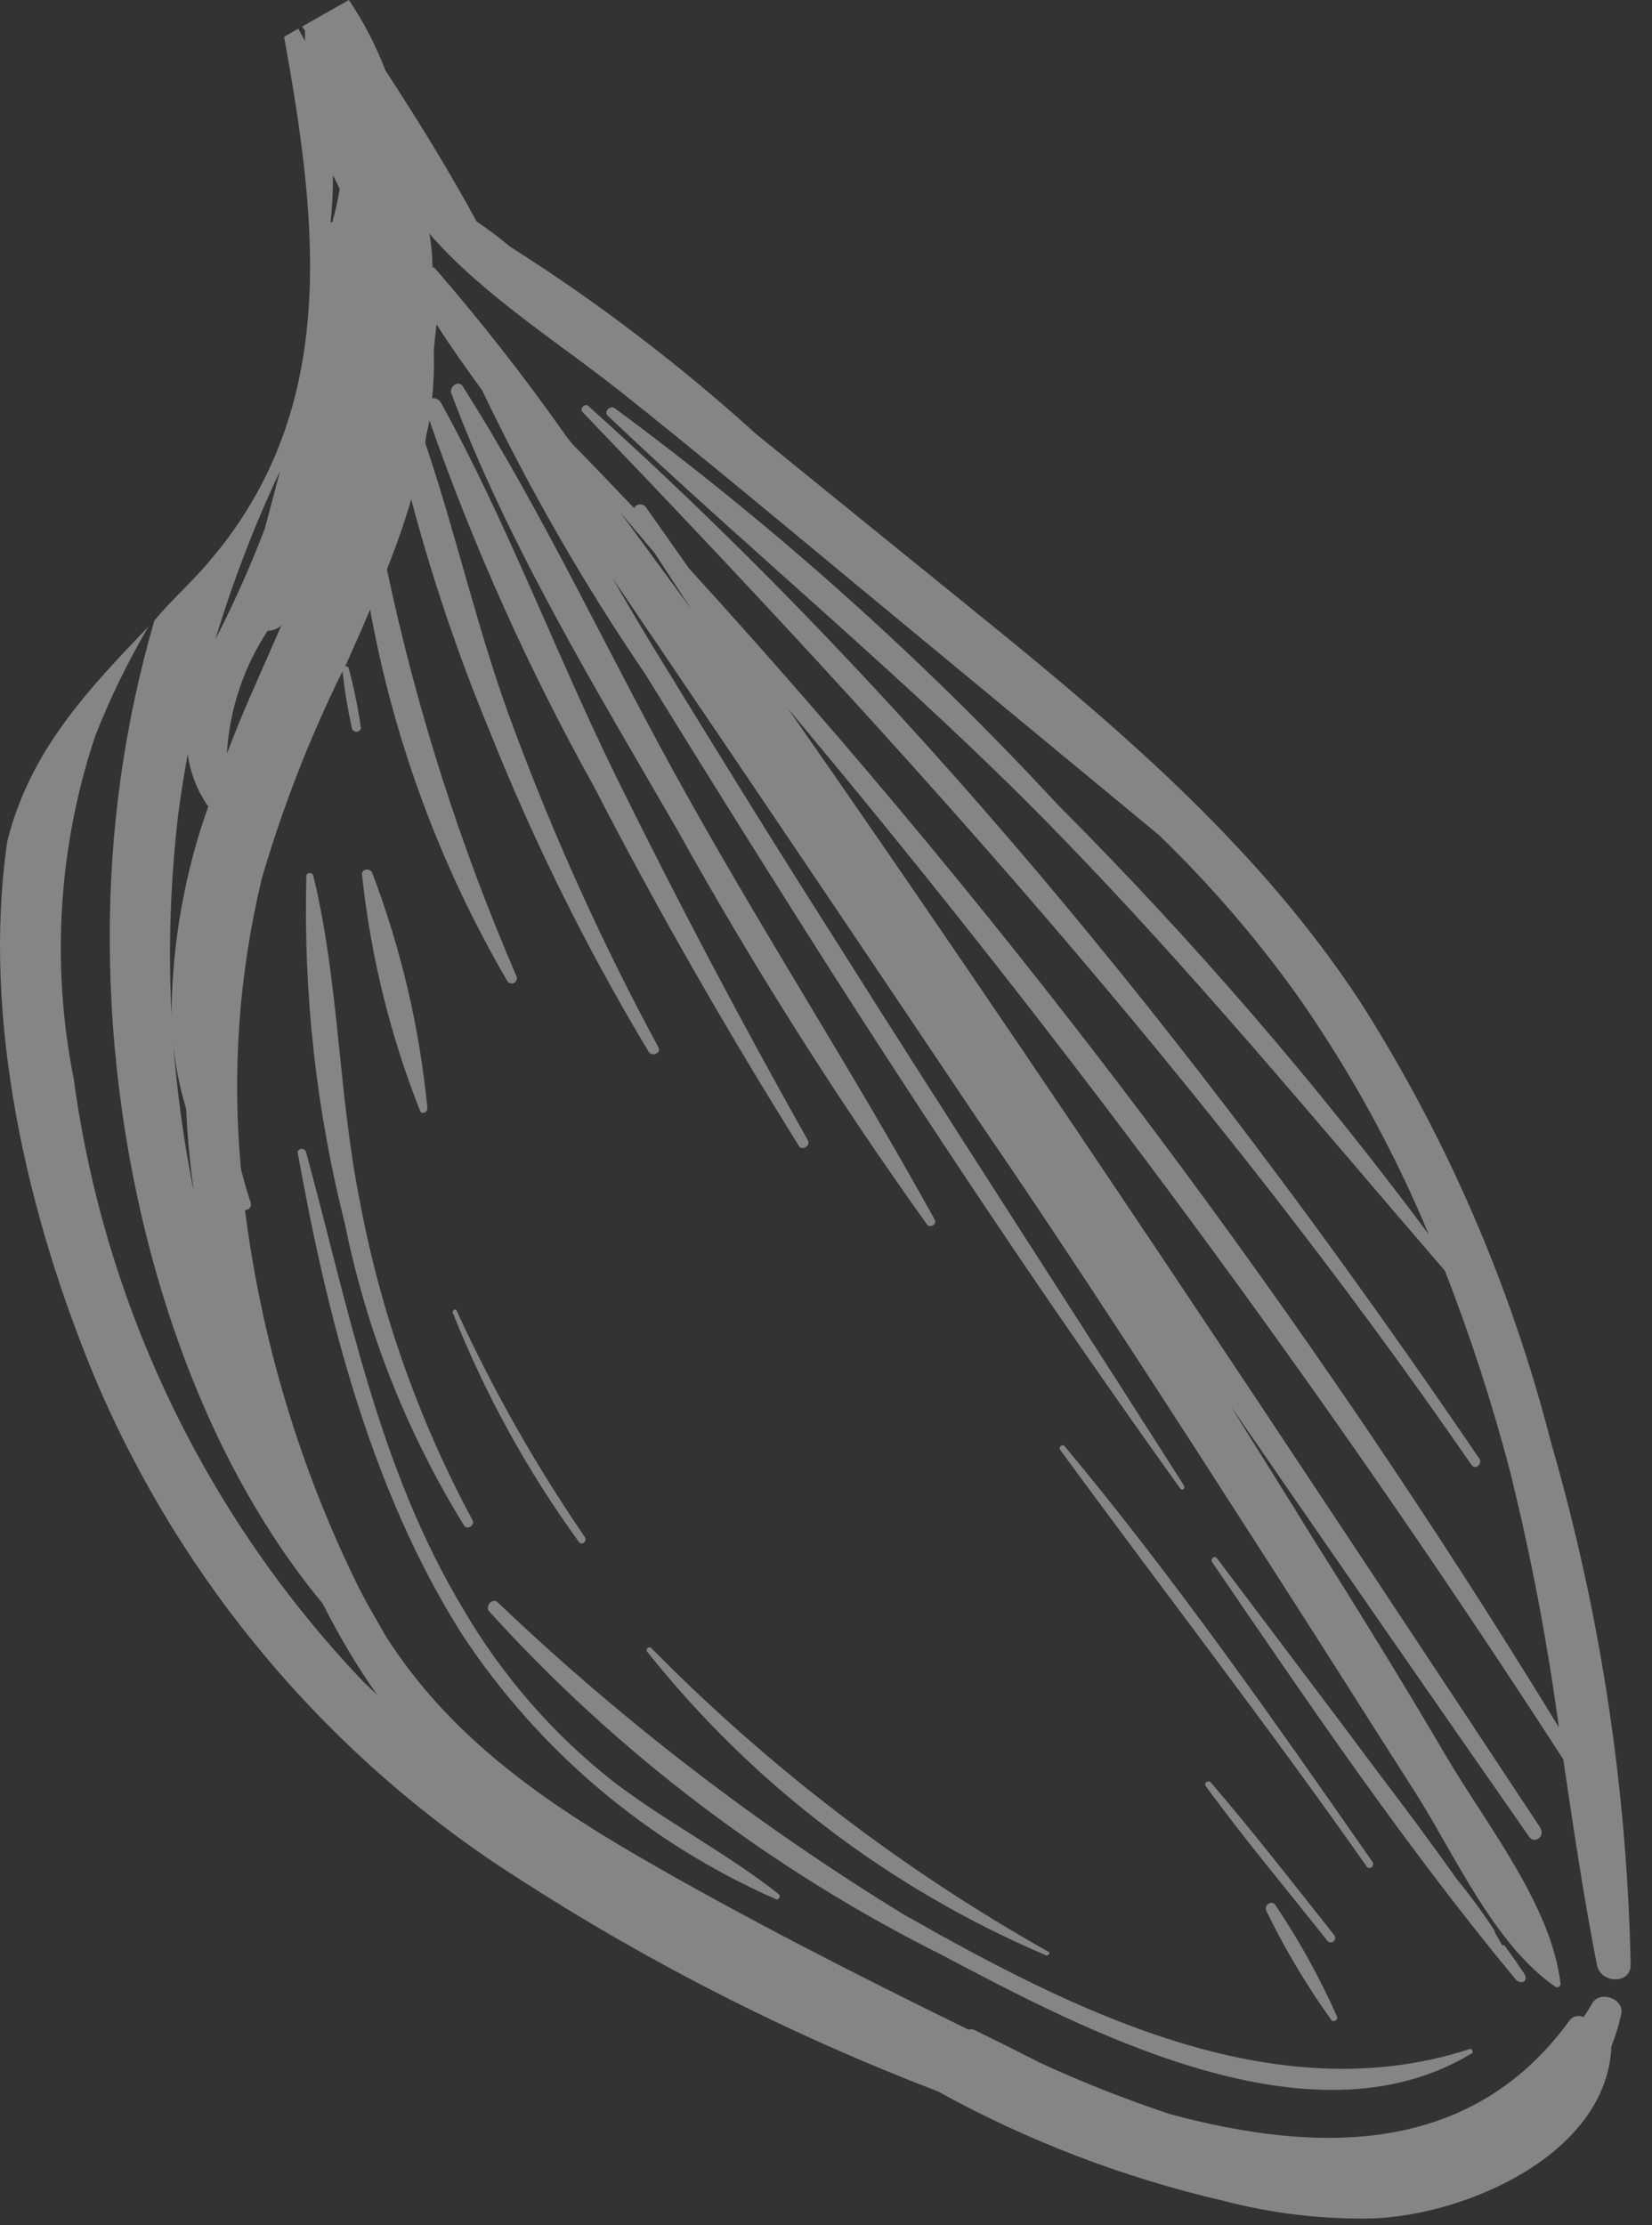 <?xml version="1.0" encoding="UTF-8"?> <svg xmlns="http://www.w3.org/2000/svg" width="49" height="66" viewBox="0 0 49 66" fill="none"><rect x="0" y="0" width="49" height="66" fill="#333333" stroke="none"/> <g opacity="0.4"> <path d="M20.077 24.59C17.677 20.44 15.077 16.17 13.387 11.67C13.317 11.47 13.597 11.26 13.727 11.46C16.197 15.35 18.137 19.61 20.397 23.63C22.757 27.86 25.397 31.95 27.727 36.18C27.797 36.31 27.587 36.44 27.497 36.32C24.803 32.554 22.326 28.637 20.077 24.59Z" fill="white"></path> <path d="M43.877 43.26C43.987 43.42 43.757 43.61 43.647 43.45C35.847 32.15 26.767 22.1 17.277 12.22C17.187 12.12 17.347 11.95 17.447 12.04C27.587 21.13 36.237 32.04 43.877 43.26Z" fill="white"></path> <path d="M44.637 57.719C44.827 57.979 45.017 58.249 45.197 58.519C45.377 58.789 45.087 58.869 44.957 58.709C41.707 54.789 38.817 50.529 35.957 46.339C35.887 46.239 36.027 46.119 36.097 46.219C37.707 48.359 39.327 50.489 40.927 52.639C41.687 53.639 42.437 54.639 43.197 55.719C43.602 56.211 43.98 56.725 44.327 57.259C44.327 57.339 44.467 57.519 44.557 57.699C44.57 57.692 44.586 57.69 44.601 57.693C44.616 57.697 44.629 57.706 44.637 57.719Z" fill="white"></path> <path d="M43.547 60.79C43.557 60.781 43.568 60.775 43.58 60.772C43.592 60.769 43.605 60.769 43.617 60.772C43.63 60.775 43.641 60.78 43.651 60.788C43.661 60.797 43.668 60.807 43.673 60.818C43.678 60.83 43.68 60.843 43.679 60.855C43.679 60.868 43.675 60.88 43.668 60.891C43.662 60.902 43.653 60.911 43.642 60.917C43.632 60.924 43.62 60.928 43.607 60.93C38.877 63.76 32.237 60.26 27.967 58C22.885 55.462 18.32 52 14.507 47.79C14.377 47.64 14.607 47.38 14.757 47.52C18.437 51.029 22.48 54.136 26.817 56.79C31.787 59.61 37.747 62.65 43.547 60.79Z" fill="white"></path> <path d="M13.737 47.719C14.883 49.687 16.389 51.42 18.177 52.83C19.757 54.039 21.537 54.95 23.097 56.179C23.167 56.239 23.097 56.37 23.017 56.33C19.222 54.665 15.989 51.939 13.707 48.48C11.017 44.23 9.707 39.09 8.827 34.169C8.835 34.142 8.851 34.118 8.874 34.101C8.896 34.084 8.924 34.075 8.952 34.075C8.98 34.075 9.008 34.084 9.03 34.101C9.053 34.118 9.069 34.142 9.077 34.169C10.337 38.789 11.217 43.529 13.737 47.719Z" fill="white"></path> <path d="M14.017 45.09C14.097 45.24 13.857 45.39 13.767 45.25C12.073 42.508 10.878 39.488 10.237 36.33C9.381 32.952 8.994 29.473 9.087 25.99C9.087 25.86 9.267 25.86 9.297 25.99C10.047 29.08 10.037 32.41 10.657 35.55C11.276 38.885 12.409 42.103 14.017 45.09Z" fill="white"></path> <path d="M10.737 25.93C10.737 25.76 10.977 25.75 11.037 25.88C11.894 28.129 12.446 30.483 12.677 32.88C12.677 33 12.497 33.07 12.457 32.94C11.568 30.692 10.99 28.334 10.737 25.93Z" fill="white"></path> <path d="M31.017 57.99C26.39 56.018 22.328 52.925 19.197 48.99C19.127 48.91 19.257 48.81 19.327 48.89C22.811 52.425 26.772 55.454 31.097 57.89C31.177 57.89 31.097 58.03 31.017 57.99Z" fill="white"></path> <path d="M17.167 45.729C15.641 43.628 14.384 41.343 13.427 38.929C13.427 38.849 13.517 38.799 13.547 38.879C14.62 41.22 15.891 43.465 17.347 45.589C17.427 45.709 17.257 45.859 17.167 45.729Z" fill="white"></path> <path d="M40.707 55.22C40.787 55.34 40.617 55.48 40.537 55.36C37.597 51.17 34.457 47.12 31.437 42.99C31.43 42.972 31.429 42.953 31.433 42.935C31.438 42.917 31.448 42.901 31.462 42.889C31.477 42.876 31.495 42.869 31.513 42.867C31.532 42.866 31.551 42.87 31.567 42.88C34.827 46.79 37.787 51.03 40.707 55.22Z" fill="white"></path> <path d="M35.907 52.859C37.177 54.34 38.357 55.859 39.577 57.399C39.598 57.427 39.608 57.462 39.603 57.497C39.598 57.532 39.58 57.563 39.552 57.584C39.524 57.606 39.489 57.615 39.454 57.61C39.42 57.606 39.388 57.587 39.367 57.559C38.167 56.039 36.917 54.559 35.767 52.98C35.697 52.889 35.827 52.789 35.907 52.859Z" fill="white"></path> <path d="M39.487 59.91C38.753 58.887 38.107 57.803 37.557 56.67C37.487 56.5 37.717 56.35 37.827 56.5C38.532 57.548 39.144 58.656 39.657 59.81C39.697 59.91 39.547 60 39.487 59.91Z" fill="white"></path> <path d="M2.807 40.85C5.385 46.951 9.754 52.126 15.337 55.69C19.265 58.23 23.448 60.355 27.817 62.03C30.47 63.495 33.314 64.585 36.267 65.27C37.702 65.648 39.183 65.826 40.667 65.8C43.457 65.72 47.667 63.9 47.797 60.69C47.92 60.382 48.017 60.064 48.087 59.74C48.187 59.28 47.447 59.02 47.227 59.42C47.147 59.56 47.057 59.7 46.967 59.83C46.893 59.792 46.808 59.784 46.728 59.806C46.649 59.828 46.58 59.88 46.537 59.95C43.617 63.95 39.097 63.89 34.687 62.7C33.394 62.269 32.125 61.769 30.887 61.2C30.217 60.86 29.537 60.52 28.887 60.2C28.834 60.185 28.779 60.185 28.727 60.2C25.397 58.57 22.077 56.88 18.867 55.02C15.867 53.27 13.267 51.39 11.437 48.52L10.867 47.52L10.637 47.08C8.9 43.563 7.762 39.781 7.267 35.89C7.294 35.891 7.321 35.886 7.346 35.874C7.371 35.863 7.392 35.846 7.409 35.824C7.425 35.803 7.437 35.777 7.442 35.751C7.446 35.724 7.445 35.696 7.437 35.67C7.327 35.35 7.237 35.03 7.147 34.67C6.879 31.782 7.088 28.87 7.767 26.05C8.386 23.939 9.185 21.884 10.157 19.91C10.221 20.478 10.314 21.042 10.437 21.6C10.445 21.63 10.463 21.656 10.487 21.674C10.511 21.693 10.541 21.703 10.572 21.703C10.602 21.703 10.632 21.693 10.657 21.674C10.681 21.656 10.699 21.63 10.707 21.6C10.621 21.003 10.501 20.413 10.347 19.83C10.345 19.818 10.34 19.807 10.333 19.797C10.326 19.787 10.317 19.779 10.306 19.773C10.296 19.768 10.284 19.764 10.272 19.764C10.26 19.763 10.248 19.765 10.237 19.77C10.487 19.21 10.737 18.65 10.977 18.08C11.68 21.955 13.054 25.677 15.037 29.08C15.054 29.117 15.085 29.146 15.124 29.16C15.162 29.174 15.205 29.172 15.242 29.155C15.279 29.138 15.308 29.107 15.322 29.068C15.336 29.03 15.334 28.987 15.317 28.95C13.639 25.068 12.352 21.028 11.477 16.89C11.747 16.2 11.997 15.51 12.197 14.81C12.811 17.129 13.579 19.404 14.497 21.62C15.814 24.934 17.399 28.134 19.237 31.19C19.337 31.36 19.627 31.24 19.527 31.06C17.892 28.035 16.469 24.901 15.267 21.68C14.207 18.89 13.567 15.96 12.617 13.15C12.617 12.92 12.707 12.7 12.737 12.47C14.047 16.216 15.676 19.843 17.607 23.31C19.487 26.96 21.527 30.51 23.697 33.99C23.787 34.14 24.047 33.99 23.967 33.83C21.967 30.277 20.067 26.673 18.267 23.02C16.477 19.37 15.037 15.49 13.077 11.94C13.05 11.896 13.012 11.86 12.966 11.837C12.92 11.814 12.868 11.805 12.817 11.81C12.863 11.372 12.88 10.931 12.867 10.49C12.867 10.2 12.927 9.91 12.947 9.62C13.367 10.28 13.827 10.93 14.297 11.57C15.693 14.496 17.311 17.311 19.137 19.99C20.743 22.597 22.367 25.197 24.007 27.79C27.527 33.34 31.167 38.79 35.007 44.15C35.067 44.23 35.167 44.15 35.117 44.06C31.647 38.61 28.117 33.18 24.677 27.72C22.857 24.86 21.077 21.98 19.307 19.08C18.927 18.45 18.547 17.81 18.177 17.16L20.337 20.35C23.237 24.63 26.123 28.913 28.997 33.2C31.997 37.58 34.847 42.01 37.697 46.45C39.127 48.67 40.537 50.91 41.957 53.13C43.147 54.99 44.297 57.66 46.137 58.93C46.152 58.939 46.17 58.944 46.188 58.944C46.206 58.943 46.223 58.938 46.238 58.929C46.254 58.92 46.266 58.907 46.275 58.891C46.283 58.876 46.287 58.858 46.287 58.84C46.017 56.51 44.077 54.1 42.907 52.11C41.617 49.91 40.277 47.74 38.907 45.57C38.117 44.28 37.307 43 36.507 41.71C39.447 45.977 42.397 50.233 45.357 54.48C45.517 54.7 45.837 54.48 45.687 54.21C38.337 43.1 30.997 31.94 23.367 21.01C31.666 30.918 39.348 41.327 46.367 52.18C46.667 54.18 46.967 56.25 47.367 58.28C47.477 58.84 48.367 58.86 48.367 58.28C48.261 53.036 47.467 47.828 46.007 42.79C44.822 38.154 42.908 33.736 40.337 29.7C37.407 25.24 33.397 21.77 29.277 18.43L22.447 12.89C20.173 10.828 17.728 8.965 15.137 7.32C14.817 7.06 14.487 6.8 14.137 6.57C13.307 5.04 12.397 3.57 11.427 2.08C11.149 1.347 10.786 0.649 10.347 0L8.957 0.79C8.99 0.828 9.02 0.868 9.047 0.91V1.22C8.987 1.09 8.907 0.97 8.847 0.85L8.427 1.09C9.427 6.65 10.137 12.27 6.007 16.88C5.537 17.41 5.007 17.88 4.577 18.41C3.684 21.49 3.24 24.683 3.257 27.89C3.257 34.48 5.187 42.27 9.577 47.57C10.045 48.509 10.583 49.412 11.187 50.27L10.777 49.88C6.102 44.973 3.096 38.716 2.187 32C1.511 28.609 1.731 25.1 2.827 21.82C3.268 20.701 3.796 19.617 4.407 18.58C2.587 20.48 0.887 22.27 0.217 24.95C-0.553 30.24 0.827 36.08 2.807 40.85ZM9.807 6.59C9.855 6.128 9.878 5.664 9.877 5.2L10.077 5.6C10.022 5.934 9.948 6.264 9.857 6.59H9.807ZM18.407 15.21L19.407 16.39L20.497 18.06L18.407 15.21ZM12.827 7.93C12.827 7.597 12.797 7.263 12.737 6.93C14.317 8.76 16.647 10.21 18.487 11.68C20.737 13.47 22.957 15.32 25.177 17.16L34.377 24.77C35.872 26.215 37.234 27.791 38.447 29.48C40.014 31.706 41.331 34.097 42.377 36.61C39.022 32.104 35.346 27.846 31.377 23.87C27.375 19.547 22.976 15.609 18.237 12.11C18.097 12.01 17.897 12.21 18.027 12.33C22.357 16.44 26.967 20.21 31.157 24.49C35.347 28.77 39.007 33.23 42.857 37.69C43.614 39.631 44.258 41.614 44.787 43.63C45.408 46.135 45.892 48.672 46.237 51.23C38.748 38.98 30.109 27.471 20.437 16.86L19.177 15.07C19.159 15.037 19.132 15.009 19.099 14.989C19.067 14.97 19.03 14.959 18.992 14.959C18.954 14.959 18.916 14.97 18.884 14.989C18.851 15.009 18.825 15.037 18.807 15.07C18.197 14.43 17.597 13.8 16.977 13.17L16.797 12.94C15.576 11.204 14.268 9.532 12.877 7.93H12.827ZM6.477 18.79L6.387 18.97C6.902 17.258 7.543 15.587 8.307 13.97L7.857 15.67C7.452 16.734 6.991 17.775 6.477 18.79ZM6.727 22.39C6.798 21.078 7.215 19.808 7.937 18.71C8.089 18.71 8.235 18.652 8.347 18.55L7.467 20.55C7.217 21.12 6.967 21.73 6.727 22.36V22.39ZM5.087 30.09C4.99 28.135 5.053 26.175 5.277 24.23C5.357 23.6 5.457 22.98 5.567 22.37C5.644 22.928 5.853 23.459 6.177 23.92C5.476 25.892 5.108 27.967 5.087 30.06V30.09ZM5.737 35.29C5.443 33.81 5.239 32.314 5.127 30.81C5.181 31.509 5.312 32.2 5.517 32.87C5.557 33.65 5.627 34.46 5.737 35.26V35.29Z" fill="white"></path> </g> </svg> 
